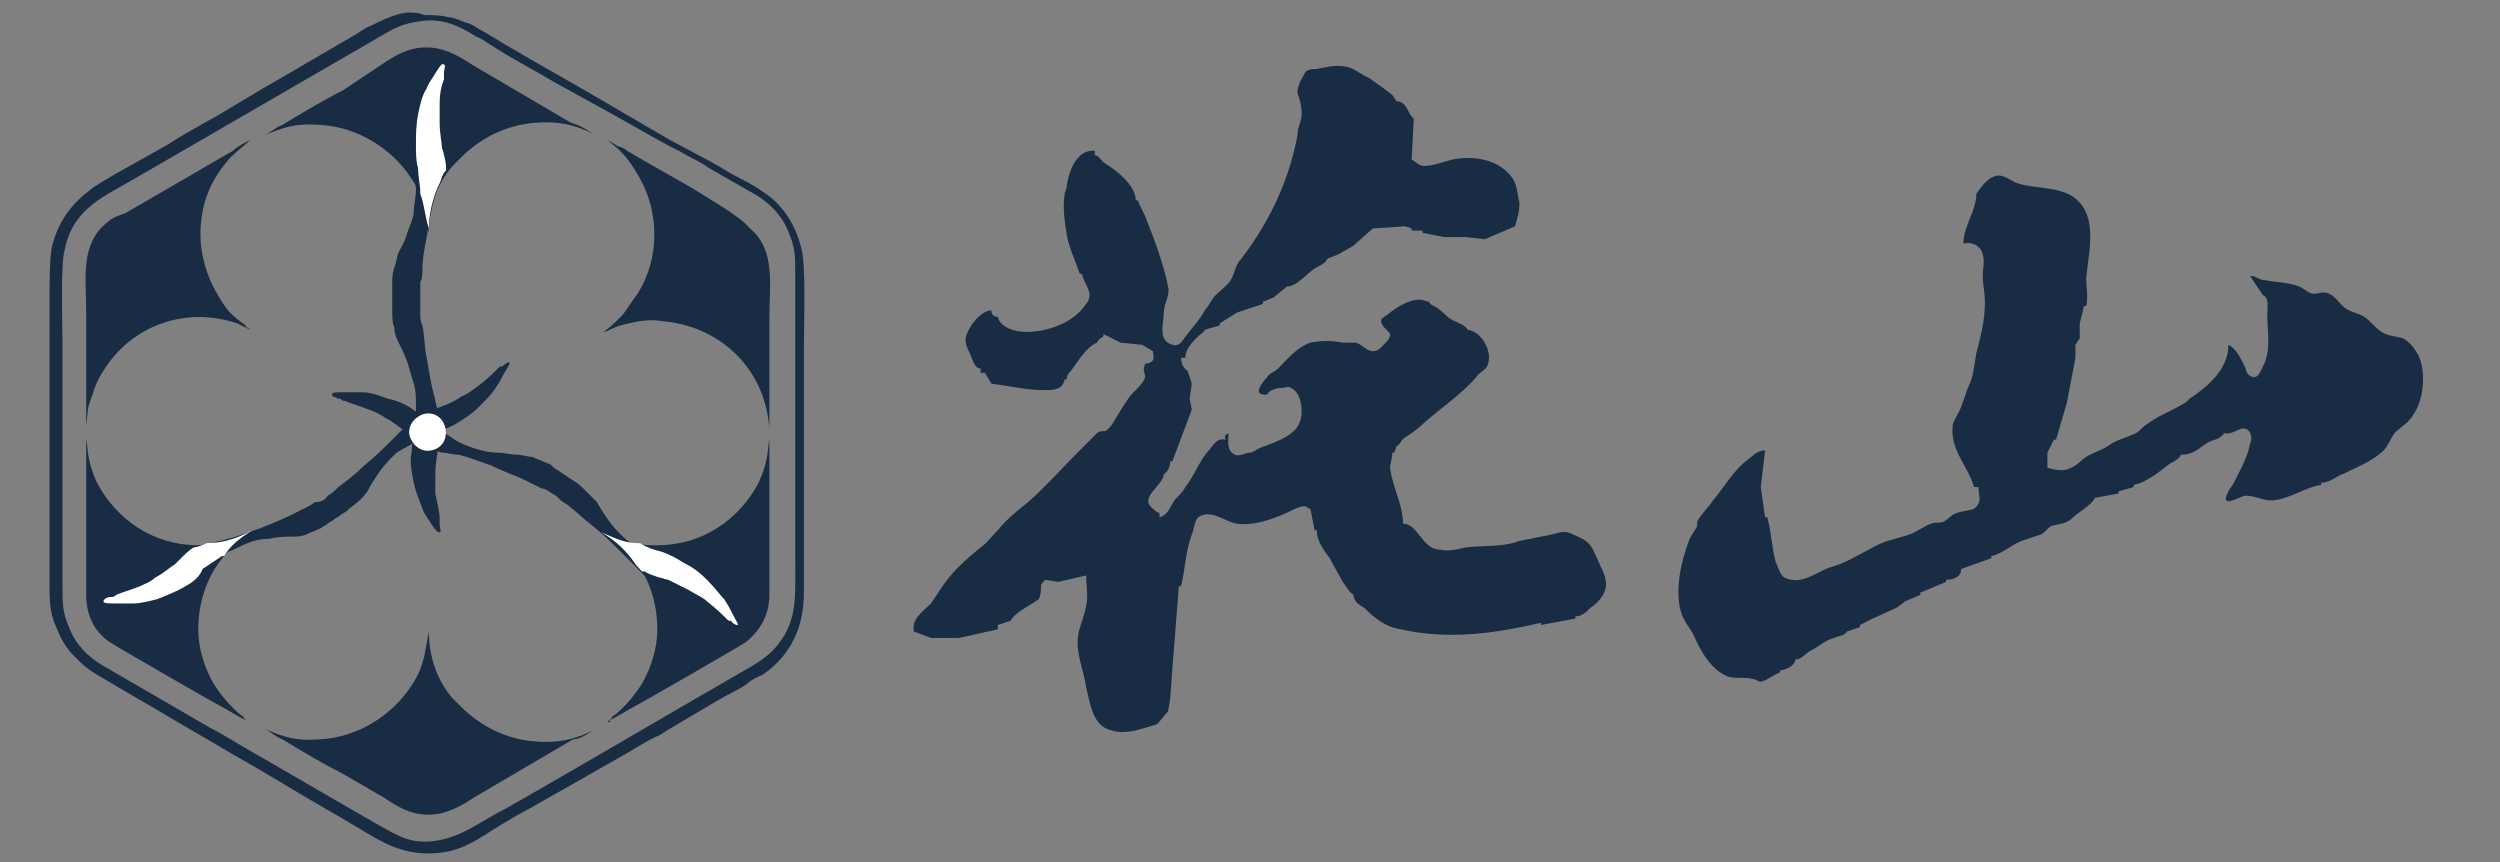 <?xml version="1.0" encoding="utf-8"?>
<!-- Generator: Adobe Illustrator 22.0.0, SVG Export Plug-In . SVG Version: 6.00 Build 0)  -->
<svg version="1.1" id="圖層_1" xmlns="http://www.w3.org/2000/svg" xmlns:xlink="http://www.w3.org/1999/xlink" x="0px" y="0px"
	 viewBox="0 0 116 40" style="enable-background:new 0 0 116 40;" xml:space="preserve">
<rect x="0" y="0" width="116" height="40" fill="#808080" stroke="none"/>
<style type="text/css">
	.st0{fill:#030000;}
	.st1{fill:#182C43;}
	.st2{fill:#FFFFFF;}
</style>
<path class="st0" d="M28.2,33.5c0.1,0,0.1,0,0.1-0.1L28.2,33.5z"/>
<path class="st1" d="M29.6,25.2c-0.3,0-0.4,0.1-0.4,0.2s0,0.3,0.1,0.4c0.7,0.8,1.2,2,1.2,3.4c0,0.9-0.3,1.8-0.7,2.5
	c-0.3,0.5-0.8,1.1-1.3,1.5c0,0-0.1,0-0.1,0.1l-0.1,0.1c0.1,0,0.9-0.5,1.1-0.6c0.4-0.2,4.9-2.8,5.2-3c0.5-0.4,1.1-1.1,1.1-2.2
	c0-2.4,0-4.8,0-7.2c-0.1,0.4,0,0.9-0.5,2c-0.9,1.7-2.6,2.9-4.7,2.9C30.1,25.3,29.8,25.3,29.6,25.2z"/>
<path class="st1" d="M20.3,39c-1.2,0.2-1.8-0.2-2.7-0.7c-0.2-0.1-0.5-0.3-0.7-0.4l-5.7-3.3c-0.5-0.3-1-0.6-1.4-0.8l-5-2.9
	c-0.7-0.4-1.3-1-1.6-1.8c-0.3-0.7-0.3-1.1-0.3-1.9V16c0-0.9-0.1-3.7,0.1-4.4c0.4-2,1.9-2.5,3.4-3.4l11.4-6.6
	c0.5-0.3,0.9-0.5,1.6-0.6c1.1-0.2,1.9,0.2,2.7,0.7c0.3,0.1,0.5,0.3,0.7,0.4c0.9,0.6,1.9,1.1,2.9,1.7l2.9,1.6
	c0.9,0.5,1.9,1.1,2.9,1.6c0.5,0.3,1,0.5,1.4,0.8L35,9c0.7,0.4,1.3,1,1.6,1.8c0.3,0.7,0.3,1.1,0.3,1.9v13.5c0,1.4,0.1,2.6-0.8,3.7
	c-0.3,0.4-0.7,0.7-1.2,1c-3.3,1.9-6.7,3.9-10,5.8c-0.2,0.1-0.5,0.3-0.7,0.4l-0.7,0.4C22.3,38.1,21.5,38.8,20.3,39L20.3,39z
	 M17.2,1.2c-0.3,0.1-0.5,0.3-0.7,0.4l-3.6,2.1c-0.2,0.1-0.5,0.3-0.7,0.4L10.7,5c-0.8,0.5-2,1.1-2.9,1.7C7.3,7,4.5,8.5,4.2,8.8
	c-0.8,0.6-1.5,1.4-1.8,2.7c-0.1,0.6-0.1,1.5-0.1,2.2v13.7c0,0.8,0.1,1.3,0.4,1.9c0.1,0.3,0.4,0.8,0.7,1.1c0.1,0.1,0.2,0.2,0.3,0.3
	c0.4,0.4,0.8,0.6,1.3,0.9c1,0.6,1.9,1.1,2.9,1.7c1,0.6,1.9,1.1,2.9,1.7c0.9,0.5,1.9,1.1,2.9,1.7c1,0.6,1.9,1.1,2.9,1.7
	c1,0.6,1.9,1.2,3.3,1.2c1.5,0,2.3-0.7,3.3-1.3c0.5-0.3,1-0.6,1.4-0.8L29,35c0.5-0.3,1-0.6,1.4-0.8c0.3-0.1,0.5-0.3,0.7-0.4l2.2-1.3
	c0.5-0.3,1-0.5,1.4-0.8c0.2-0.2,0.5-0.3,0.7-0.4c1.3-0.9,1.9-2.2,1.9-3.8V16.1c0-0.9,0.1-3.7-0.1-4.5c-0.3-1.3-1-2.2-1.8-2.7
	c-0.4-0.3-1-0.6-1.4-0.8c-0.5-0.3-1-0.6-1.4-0.8l-1.5-0.8c-1.4-0.8-2.9-1.7-4.3-2.5s-3-1.7-4.3-2.5c-0.2-0.1-0.5-0.3-0.7-0.4
	c-0.4-0.1-0.7-0.3-1-0.3c-0.3-0.1-0.8-0.1-1.1-0.1C18.9,0.4,18.2,0.7,17.2,1.2z"/>
<path class="st1" d="M28.2,6.5C28.5,6.8,29,7,29.7,8.3c0.9,1.6,0.9,3.7-0.1,5.3c-0.3,0.4-0.4,0.6-0.7,1c-0.1,0.1-0.1,0.1-0.2,0.2
	c-0.2,0.2-0.4,0.4-0.7,0.6c0,0,0.1,0,0.3-0.1c0.4-0.2,0.5-0.2,0.9-0.3s1-0.2,1.5-0.1c2.6,0.2,4.8,2.1,5,5c0-0.4,0-4.6,0-5.1
	c0-1.6,0.3-3.2-0.9-4.2C34.3,10,33,9.3,32.4,8.9c-1-0.6-2.3-1.3-3.3-1.9c-0.1-0.1-0.3-0.2-0.4-0.2L28.2,6.5z"/>
<path class="st1" d="M11.6,15.3l-0.1-0.1c-0.1,0-0.1,0-0.1-0.1c-0.7-0.5-0.9-0.7-1.4-1.6c-0.4-0.7-0.7-1.7-0.7-2.6
	c0-1.5,0.5-2.6,1.4-3.6C11,7,11.3,6.8,11.6,6.5C11.4,6.6,11,6.8,10.8,7l-5,2.9C5.5,10,5.2,10.1,5,10.3c-1.3,1-1,2.6-1,4.2
	c0,1.7,0,3.5,0,5.2c0.1-0.6,0-0.7,0.3-1.4c0.1-0.4,0.3-0.8,0.5-1.1c1.3-2.1,3.8-3,6.2-2.2C11.2,15.1,11.4,15.2,11.6,15.3z"/>
<path class="st1" d="M27.5,33.9c-0.8,0.4-1.6,0.6-2.7,0.5c-1.3-0.1-2.5-0.7-3.4-1.6c-0.1-0.1-0.3-0.3-0.4-0.4
	c-0.7-0.8-1.1-1.9-1.1-3.1c-0.2,1-0.2,1.6-0.8,2.5c-0.9,1.4-2.5,2.4-4.2,2.5c-1.2,0.1-1.7-0.1-2.7-0.5c0.3,0.1,0.6,0.4,0.9,0.5
	c0.8,0.5,2,1.2,2.8,1.6l1.9,1.1c0.6,0.4,1.2,0.8,2.1,0.8c0.8,0,1.5-0.4,2.1-0.8l4.6-2.7C26.9,34.3,27.2,34.1,27.5,33.9z"/>
<path class="st1" d="M10.1,25.2c0.3,0,0.4,0.1,0.4,0.2s0,0.3-0.1,0.4c-0.7,0.8-1.2,2-1.2,3.4c0,0.9,0.3,1.8,0.7,2.5
	c0.3,0.5,0.8,1.1,1.3,1.5c0,0,0.1,0,0.1,0.1l0.1,0.1c-0.1,0-0.9-0.5-1.1-0.6c-0.4-0.2-4.9-2.8-5.2-3C4.5,29.4,4,28.7,4,27.6
	c0-2.4,0-4.8,0-7.2c0.1,0.4,0,0.9,0.5,2c0.9,1.7,2.6,2.9,4.7,2.9C9.5,25.3,9.8,25.3,10.1,25.2z"/>
<path class="st1" d="M27.5,6.2c-0.8-0.4-1.6-0.6-2.7-0.5c-1.3,0.1-2.5,0.7-3.4,1.6c-0.1,0.1-0.3,0.3-0.4,0.4
	c-0.7,0.8-1.1,1.9-1.1,3.1c-0.2-1-0.2-1.6-0.8-2.5c-0.9-1.4-2.5-2.4-4.2-2.5c-1.2-0.1-1.7,0.1-2.7,0.5c0.3-0.1,0.6-0.4,0.9-0.5
	c0.8-0.5,2-1.2,2.8-1.6L17.7,3c0.6-0.4,1.2-0.8,2.1-0.8c0.8,0,1.5,0.4,2.1,0.8l4.6,2.7C26.9,5.8,27.2,6,27.5,6.2z"/>
<path class="st1" d="M20.6,7.9L20.6,7.9L20.6,7.9L20.6,7.9z M19.5,14.5c0,0.2,0,0.4,0.1,0.6c0.1,0.5,0.1,1.1,0.2,1.5
	c0.1,0.6,0.2,1.2,0.3,1.6c0.1,0.3,0.1,0.5,0.2,0.8c0.1,0.4,0.2,0.7,0.2,0.8c0,0.1,0,0.4-0.1,0.7c0,0.2-0.1,0.3-0.1,0.4
	c0,0.2-0.1,0.6-0.1,1.1c0,0.3,0,0.6,0,0.9c0.1,0.5,0.2,0.9,0.2,1.1c0,0.1,0,0.1,0,0.2v0.1c0,0.2,0.1,0.4,0,0.4s-0.2-0.1-0.4-0.4l0,0
	c-0.1-0.2-0.3-0.4-0.4-0.7c-0.1-0.3-0.3-0.7-0.4-1.2s-0.2-1-0.1-1.4c0-0.4,0.1-0.8,0.1-1.1c0.1-0.4,0.1-0.7,0.1-1.1
	c0-0.3,0-0.7-0.1-1s-0.2-0.7-0.3-1c-0.1-0.3-0.3-0.7-0.4-0.9c-0.1-0.2-0.2-0.4-0.2-0.7c-0.1-0.2-0.1-0.5-0.1-0.8c0-0.1,0-0.2,0-0.3
	s0-0.2,0-0.3s0-0.2,0-0.3s0-0.2,0-0.3c0-0.3,0-0.5,0.1-0.8c0.1-0.2,0.1-0.5,0.2-0.7s0.3-0.5,0.4-0.9c0.1-0.3,0.3-0.7,0.3-1
	s0.1-0.6,0.1-1c0-0.3-0.1-0.7-0.1-1.1c-0.1-0.3-0.1-0.7-0.1-1.1s0-0.9,0.1-1.4s0.2-0.9,0.4-1.2c0.1-0.3,0.3-0.5,0.4-0.7l0,0
	c0.2-0.3,0.3-0.5,0.4-0.4c0.1,0,0,0.2,0,0.4v0.1c0,0,0,0.1,0,0.2c-0.1,0.2-0.2,0.6-0.2,1.1c0,0.3,0,0.6,0,0.9l0,0
	c0,0.5,0.1,0.9,0.1,1.1c0,0.1,0.1,0.3,0.1,0.4c0.1,0.3,0.1,0.6,0.1,0.7s-0.1,0.4-0.2,0.8c-0.1,0.2-0.1,0.5-0.2,0.8
	c-0.1,0.4-0.2,0.9-0.3,1.6c-0.1,0.5-0.2,1-0.2,1.5c0,0.2,0,0.4-0.1,0.6c0,0.2,0,0.4,0,0.6l0,0C19.5,14.1,19.5,14.3,19.5,14.5z"/>
<path class="st1" d="M8.9,25.4L8.9,25.4L8.9,25.4L8.9,25.4z M15.2,23c0.2-0.1,0.3-0.2,0.5-0.4c0.4-0.3,0.8-0.6,1.2-1
	c0.5-0.4,0.9-0.8,1.2-1.1c0.2-0.2,0.4-0.4,0.6-0.6c0.3-0.3,0.5-0.5,0.6-0.6s0.4-0.2,0.7-0.3c0.2,0,0.3-0.1,0.4-0.1
	c0.2-0.1,0.6-0.2,1-0.5c0.3-0.1,0.5-0.3,0.8-0.5c0.4-0.3,0.7-0.6,0.9-0.8c0.1-0.1,0.1-0.1,0.1-0.1h0.1c0.1-0.1,0.3-0.2,0.3-0.2
	c0.1,0,0,0.2-0.2,0.5l0,0c-0.1,0.2-0.2,0.4-0.4,0.7c-0.2,0.3-0.4,0.5-0.8,0.9s-0.8,0.6-1.1,0.8c-0.4,0.2-0.7,0.3-1,0.5
	c-0.3,0.1-0.7,0.3-1,0.4c-0.3,0.2-0.6,0.3-0.8,0.5c-0.2,0.2-0.5,0.5-0.7,0.8s-0.4,0.6-0.5,0.8c-0.1,0.2-0.3,0.4-0.4,0.5
	c-0.2,0.2-0.4,0.3-0.6,0.5c-0.1,0.1-0.2,0.1-0.3,0.2s-0.2,0.1-0.3,0.2s-0.2,0.1-0.3,0.2s-0.2,0.1-0.3,0.2c-0.2,0.1-0.5,0.2-0.7,0.3
	c-0.2,0.1-0.5,0.1-0.7,0.1s-0.6,0-1,0.1c-0.4,0-0.8,0.1-1,0.2c-0.3,0.1-0.6,0.3-0.9,0.4c-0.3,0.2-0.6,0.4-0.9,0.6
	c-0.4,0.5-0.7,0.8-1.1,1c-0.3,0.2-0.8,0.4-1.3,0.6C6.9,27.9,6.5,28,6.2,28s-0.6,0-0.8,0l0,0c-0.4,0-0.6,0-0.6-0.1s0.2-0.2,0.3-0.2
	h0.1c0,0,0.1,0,0.2-0.1c0.2-0.1,0.6-0.2,1.1-0.4C6.7,27.1,7,27,7.2,26.8l0,0c0.4-0.2,0.7-0.5,0.9-0.6c0.1-0.1,0.2-0.2,0.3-0.3
	c0.2-0.2,0.4-0.4,0.6-0.5c0.1-0.1,0.4-0.1,0.8-0.2c0.3-0.1,0.5-0.1,0.8-0.2c0.4-0.1,0.9-0.3,1.5-0.5c0.5-0.2,1-0.4,1.4-0.6
	c0.2-0.1,0.4-0.2,0.6-0.3c0.2-0.1,0.4-0.2,0.5-0.3l0,0C14.9,23.3,15.1,23.2,15.2,23z"/>
<path class="st1" d="M29.9,26.8C29.9,26.8,29.9,26.7,29.9,26.8C29.9,26.7,29.9,26.8,29.9,26.8L29.9,26.8z M24.8,22.5
	c-0.2-0.1-0.4-0.2-0.6-0.3c-0.5-0.2-1-0.4-1.4-0.6c-0.6-0.2-1.1-0.4-1.5-0.5c-0.3,0-0.6-0.1-0.8-0.1c-0.4-0.1-0.7-0.2-0.8-0.2
	c-0.1-0.1-0.4-0.3-0.6-0.5c-0.1-0.1-0.2-0.2-0.3-0.3c-0.2-0.1-0.5-0.4-0.9-0.6c-0.3-0.2-0.5-0.3-0.8-0.4c-0.5-0.2-0.9-0.3-1.1-0.4
	c-0.1,0-0.1,0-0.2-0.1h-0.1c-0.2-0.1-0.3-0.1-0.3-0.2s0.2-0.1,0.6-0.1l0,0c0.2,0,0.5,0,0.8,0s0.7,0.1,1.2,0.3
	c0.5,0.1,0.9,0.3,1.3,0.6c0.3,0.2,0.6,0.4,0.9,0.7c0.3,0.2,0.6,0.4,0.9,0.6s0.6,0.3,0.9,0.4s0.7,0.2,1,0.2c0.4,0,0.7,0.1,1,0.1
	c0.2,0,0.5,0.1,0.7,0.1c0.2,0.1,0.5,0.2,0.7,0.3c0.1,0,0.2,0.1,0.3,0.2c0.1,0.1,0.2,0.1,0.3,0.2c0.1,0.1,0.2,0.1,0.3,0.2
	c0.1,0.1,0.2,0.1,0.3,0.2c0.2,0.1,0.4,0.3,0.6,0.5s0.3,0.3,0.5,0.5c0.1,0.2,0.3,0.5,0.5,0.8s0.5,0.6,0.7,0.8
	c0.2,0.2,0.5,0.4,0.8,0.5c0.3,0.2,0.6,0.3,1,0.4c0.3,0.1,0.7,0.3,1,0.5c0.4,0.2,0.7,0.4,1.1,0.8s0.6,0.7,0.8,0.9
	c0.2,0.3,0.3,0.5,0.4,0.7l0,0c0.2,0.4,0.3,0.5,0.2,0.5S34,29.1,33.9,29h-0.1l-0.1-0.1c-0.2-0.2-0.4-0.4-0.9-0.8
	c-0.2-0.2-0.5-0.3-0.8-0.5l0,0c-0.4-0.2-0.8-0.4-1-0.5c-0.1,0-0.3-0.1-0.4-0.1c-0.3-0.1-0.6-0.2-0.7-0.3c-0.1-0.1-0.3-0.3-0.6-0.6
	c-0.2-0.2-0.4-0.4-0.6-0.6c-0.3-0.3-0.7-0.7-1.2-1.1c-0.4-0.3-0.8-0.7-1.2-1c-0.2-0.1-0.3-0.2-0.5-0.4c-0.2-0.1-0.3-0.2-0.5-0.3l0,0
	C25.2,22.7,25,22.6,24.8,22.5z"/>
<path class="st2" d="M19.7,19.2c-0.4,0.1-0.8,0.5-0.7,1c0.1,0.4,0.5,0.8,1,0.7C21.1,20.7,20.8,19,19.7,19.2z"/>
<path class="st2" d="M20.6,7.9L20.6,7.9L20.6,7.9L20.6,7.9z M20.4,8.5c-0.3,0.6-0.5,1.4-0.5,2.1C19.7,10,19.7,9.5,19.5,9
	c0,0,0,0,0-0.1c0-0.3-0.1-0.7-0.1-1.1c-0.1-0.3-0.1-0.7-0.1-1.1s0-0.9,0.1-1.4s0.2-0.9,0.4-1.2c0.1-0.3,0.3-0.5,0.4-0.7l0,0
	c0.2-0.3,0.3-0.5,0.4-0.4c0.1,0,0,0.2,0,0.4v0.1c0,0,0,0.1,0,0.2c-0.1,0.2-0.2,0.6-0.2,1.1c0,0.3,0,0.6,0,0.9l0,0
	c0,0.5,0.1,0.9,0.1,1.1c0,0.1,0.1,0.3,0.1,0.4c0.1,0.3,0.1,0.6,0.1,0.7C20.5,8.1,20.5,8.3,20.4,8.5z"/>
<path class="st2" d="M8.9,25.4L8.9,25.4L8.9,25.4L8.9,25.4z M9.6,25.2c0.7,0,1.4-0.2,2.1-0.6c-0.6,0.4-1,0.7-1.3,1.2c0,0,0,0-0.1,0
	C10,26,9.7,26.2,9.4,26.4C9.3,26.7,9,27,8.6,27.2c-0.3,0.2-0.8,0.4-1.3,0.6C6.9,27.9,6.5,28,6.2,28s-0.6,0-0.8,0l0,0
	c-0.4,0-0.6,0-0.6-0.1s0.2-0.2,0.3-0.2h0.1c0,0,0.1,0,0.2-0.1c0.2-0.1,0.6-0.2,1.1-0.4C6.7,27.1,7,27,7.2,26.8l0,0
	c0.4-0.2,0.7-0.5,0.9-0.6c0.1-0.1,0.2-0.2,0.3-0.3c0.2-0.2,0.4-0.4,0.6-0.5C9.1,25.4,9.4,25.3,9.6,25.2z"/>
<path class="st2" d="M29.9,26.8C29.9,26.8,29.9,26.7,29.9,26.8C29.9,26.7,29.9,26.8,29.9,26.8L29.9,26.8z M29.5,26.2
	c-0.4-0.6-0.9-1.1-1.6-1.5c0.7,0.3,1.1,0.5,1.7,0.5c0,0,0,0,0.1,0c0.3,0.2,0.6,0.3,1,0.4c0.3,0.1,0.7,0.3,1,0.5
	c0.4,0.2,0.7,0.4,1.1,0.8c0.4,0.4,0.6,0.7,0.8,0.9c0.2,0.3,0.3,0.5,0.4,0.7l0,0c0.2,0.4,0.3,0.5,0.2,0.5s-0.2-0.1-0.3-0.2h-0.1
	l-0.1-0.1c-0.2-0.2-0.4-0.4-0.9-0.8c-0.2-0.2-0.5-0.3-0.8-0.5l0,0c-0.4-0.2-0.8-0.4-1-0.5c-0.1,0-0.3-0.1-0.4-0.1
	c-0.3-0.1-0.6-0.2-0.7-0.3C29.8,26.6,29.7,26.4,29.5,26.2z"/>
<path class="st1" d="M60.2,4.3L60.2,4.3c0.1,0.3,0.2,0.6,0.2,1c0,0.3-0.2,0.6-0.2,1c-0.4,2.1-1.3,4-2.6,5.7c-0.3,0.3-0.3,0.7-0.5,1
	s-0.5,0.5-0.7,0.7s-0.3,0.5-0.5,0.7c-0.2,0.4-0.5,0.7-0.8,1.1c-0.2,0.2-0.3,0.6-0.7,0.5c-0.7-0.2-0.4-1-0.4-1.5
	c0-0.4,0.3-0.8,0.2-1.2c-0.2-1-0.6-2.1-1-3.1c-0.1-0.3-0.3-0.6-0.4-0.9h-0.1c0-0.7-0.9-1.4-1.4-1.7c-0.2-0.1-0.3-0.4-0.5-0.4V7
	c-0.8-0.1-1.2,0.9-1.3,1.6c0,0.2-0.1,0.3-0.1,0.4c-0.1,0.6,0,1.3,0.1,1.9c0.1,0.6,0.4,1.2,0.6,1.8h0.1c0.1,0.5,0.6,0.9,0.2,1.4
	c-0.6,0.9-1.8,1.3-2.8,1.3c-0.5,0-1.2-0.2-1.3-0.7c-0.2,0-0.3-0.1-0.3-0.3c-0.5,0-1.1,0.8-1.2,1.3c0,0.3,0.1,0.5,0.2,0.7
	c0.1,0.2,0.2,0.7,0.5,0.7v0.2h0.2l0.3,0.5c0.8,0.1,1.6,0.3,2.4,0.3c0.5,0,0.9,0,1-0.5h0.1c0-0.2,0.1-0.3,0.2-0.4
	c0.3-0.4,0.7-1.1,1.2-1.3c0.1-0.2,0.2-0.2,0.3-0.3v-0.1l0.8,0.4l1,0.1l0.5,0.3c0,0.2,0.1,0.4-0.1,0.5c-0.1,0.1-0.3,0-0.3,0.2
	c-0.1,0.2,0.1,0.4,0,0.6s-0.3,0.4-0.5,0.6c-0.3,0.3-0.5,0.7-0.7,1s-0.3,0.6-0.6,0.8c-0.1,0-0.3,0-0.4,0.1c-0.3,0.3-0.6,0.6-0.9,0.9
	c-0.8,0.8-1.5,1.6-2.3,2.3c-0.5,0.4-1,0.8-1.4,1.3c-0.3,0.3-0.5,0.6-0.8,0.8c-0.6,0.5-1.2,1-1.7,1.7c-0.2,0.3-0.4,0.6-0.6,0.9
	c-0.4,0.4-0.9,0.7-0.8,1.3l0.8,0.3h1.3l1.8-0.4V29l0.6-0.2c0.2-0.4,0.9-0.7,1.3-1c0.1-0.2,0.1-0.4,0.1-0.6c0-0.1,0.1-0.2,0.2-0.3
	l0.6,0.1l1.3-0.3c0,0.5,0.1,1,0,1.4c-0.1,0.6-0.4,1.1-0.4,1.7c0,0.7,0.3,1.4,0.4,2.1c0.2,0.8,0.3,1.8,1.2,2c0.7,0.2,1.4-0.1,2.1-0.3
	l0.5-0.6l0.1-0.6l0.1-1.4l0.3-3.8h0.1c0.2-0.8,0.2-1.6,0.5-2.4c0.1-0.2,0.1-0.6,0.3-0.8c0.6-0.4,1.2,0.2,1.8,0.3
	c0.8,0.1,1.6-0.2,2.3-0.5c0.2-0.1,0.9-0.5,1-0.2h0.1l0.2,1h0.1c0,0.5,0.3,0.9,0.6,1.3c0.2,0.4,0.4,0.7,0.6,1.1
	c0.1,0.1,0.3,0.5,0.5,0.6c0,0.3,0.3,0.5,0.5,0.6c0.5,0.5,1,0.9,1.7,1c2.2,0.5,4.3,0.2,6.5-0.3V29l1.6-0.3v-0.1
	c0.3,0,0.5-0.2,0.7-0.4c0.3-0.2,0.6-0.5,0.7-0.9c0.1-0.5-0.2-0.9-0.4-1.4c-0.1-0.2-0.2-0.5-0.4-0.7c-0.2-0.2-0.5-0.3-0.7-0.4
	c-0.4-0.2-0.6-0.1-1,0c-0.5,0.1-1,0.2-1.5,0.3c-0.8,0.3-1.7,0.2-2.5,0.3c-0.4,0.1-0.8,0.2-1.2,0.1c-0.8,0-1-1.2-1.7-1.2
	c0-0.9-0.5-1.7-0.6-2.6c0-0.2,0.1-0.4,0.1-0.7h0.1l0.1-0.3c0.2-0.1,0.2-0.3,0.4-0.4c0.3-0.2,0.6-0.4,0.9-0.7
	c0.8-0.7,1.7-1.3,2.4-2.1c0.1-0.2,0.4-0.3,0.5-0.5c0.3-0.6-0.2-1.6-0.9-1.7c-0.1-0.2-0.4-0.3-0.6-0.4c-0.3-0.1-0.5-0.4-0.8-0.6
	c-0.1-0.1-0.3-0.1-0.4-0.3c-0.1,0-0.3-0.1-0.4-0.1c-0.5,0-1,0.3-1.4,0.6c-0.1,0.1-0.3,0.2-0.4,0.3c-0.1,0.3,0.3,0.5,0.4,0.7
	c0,0.2-0.1,0.3-0.3,0.5c-0.1,0.1-0.1,0.1-0.2,0.2c-0.5,0.3-0.7-0.2-1.1-0.3c-0.2,0-0.4,0-0.6,0c-0.5-0.1-1-0.1-1.5,0
	c-0.6,0.2-1,0.7-1.5,1.2c-0.2,0.2-0.4,0.2-0.5,0.4c-0.3,0.3-0.7,0.9,0,0.8c0.1-0.2,0.4-0.3,0.7-0.3v0c0.1,0,0.3-0.1,0.4,0
	c0.5,0.2,0.6,1.2,0.4,1.6c-0.2,0.6-1.1,0.9-1.6,1.1C58.3,20.8,58.2,21,58,21s-0.5,0.2-0.7,0.1c-0.4-0.2-0.3-0.6-0.3-1
	c-0.2,0.1-0.2,0.2-0.1,0.3c-0.5-0.1-0.6,0.3-0.9,0.6c-0.4,0.5-0.6,1.1-1,1.6c-0.1,0.2-0.3,0.4-0.5,0.6c-0.2,0.3-0.3,0.7-0.7,0.8
	v-0.2c-0.1,0-0.2-0.1-0.3-0.2C52.8,23.1,54,22.5,54,22c0.2-0.1,0.3-0.4,0.3-0.6h0.1l0.9-2.4l-0.1-0.5l0.1-0.7l-0.2-0.6
	c-0.2-0.1-0.3-0.4-0.3-0.6H55c0-0.4,0.3-0.7,0.6-1c0.1-0.1,0.3-0.2,0.3-0.3l0.7-0.2V15l0.8-0.5l1.2-0.4V14l0.5-0.2l0.6-0.5
	c0.5,0,1-0.7,1.4-0.9c0.2-0.1,0.4-0.2,0.5-0.4l0.5-0.2l0.7-0.4l0.9-0.8l1.5-0.1l0.3,0.1v0.1H66v0.1l1,0.2h1l0.9,0.1l1.4-0.6
	c0.1-0.4,0.2-0.6,0.2-1.1c-0.1-0.4-0.1-0.8-0.3-1.1c-0.6-0.9-1.8-1.1-2.8-0.9c-0.4,0.1-0.9,0.3-1.3,0.3c-0.3,0-0.4-0.2-0.6-0.3
	l0.1-1.9c-0.3-0.2-0.3-0.8-0.8-0.8l-0.2-0.3l-0.4-0.3l-0.7-0.5c-0.3-0.1-0.6-0.4-1-0.5c-0.5-0.1-0.9,0-1.4,0.1c-0.2,0-0.3,0-0.5,0.1
	C60.5,3.5,60.2,3.9,60.2,4.3z"/>
<path class="st1" d="M91.1,11.3c0.4-0.1,0.8,0.1,0.9,0.5s0,0.6,0,1s0.1,0.8,0.1,1.2c0,0.9-0.2,1.6-0.4,2.4c-0.1,0.5-0.1,0.9-0.3,1.4
	c-0.2,0.4-0.3,0.9-0.5,1.3c-0.1,0.2-0.3,0.5-0.3,0.7c-0.1,1.1,0.7,1.8,1,2.8h0.2c0,0.4,0.2,0.7-0.2,1c-0.2,0.1-0.5,0.1-0.8,0.2
	s-0.4,0.3-0.6,0.4s-0.4,0-0.6,0.1c-0.3,0.1-0.7,0.4-1,0.5c-0.6,0.2-1.2,0.3-1.7,0.6c-0.6,0.3-1.2,0.7-1.9,0.9
	c-0.7,0.2-1.4,0.9-2.2,0.5c-0.2-0.1-0.3-0.5-0.4-0.7c-0.2-0.7-0.2-1.4-0.4-2.1h-0.1l-0.2-1.4l0.2-1.7c-0.4,0-0.6,0.3-0.9,0.5
	c-0.6,0.5-1,1.2-1.5,1.8c-0.2,0.3-0.5,0.6-0.7,0.9c-0.1,0.1,0,0.3-0.1,0.4c-0.1,0.2-0.2,0.3-0.3,0.5c-0.4,1-0.7,2.4-0.4,3.4
	c0.1,0.4,0.4,0.7,0.6,1.1c0.3,0.7,0.8,1.6,1.6,1.9c0.4,0.1,0.7,0,1.1,0.1c0.2,0,0.3,0.2,0.5,0.1c0.3-0.1,0.5-0.3,0.8-0.4v-0.1
	c0.2,0,0.7-0.2,0.7-0.5c0.3,0,0.5-0.3,0.7-0.4c0.4-0.2,0.7-0.5,1.1-0.6c0.2-0.1,0.5-0.1,0.6-0.3l0.6-0.2V29l0.6-0.3l1.1-0.5l0.4-0.3
	l0.7-0.3v-0.1l1.2-0.5v-0.1c0.3,0,0.7-0.1,0.7-0.5l1.4-0.5v-0.1c0.5-0.1,0.9-0.5,1.4-0.7c0.3-0.1,0.6-0.2,0.9-0.3
	c0.2-0.1,0.3-0.3,0.5-0.4c0.4-0.1,0.7-0.1,1-0.4c0.2-0.2,0.9-0.6,1-0.9l1.1-0.2v-0.1l0.7-0.2v-0.1c0.6-0.1,1.3-0.7,1.7-1
	c0.2-0.1,0.4-0.2,0.5-0.4c0.6,0,0.8-0.3,1.3-0.6c0.2-0.1,0.5-0.1,0.7-0.4c0.4,0.1,0.7-0.3,1-0.2c0.3,0.1,0.3,0.5,0.2,0.7
	c-0.1,0.6-0.5,1.3-0.8,1.9c-0.1,0.1-0.4,0.6-0.3,0.7c0.1,0.2,0.7-0.2,0.9-0.2c0.5,0,0.9,0.3,1.4,0.2c0.7-0.1,1.4-0.6,2.1-0.7v-0.1
	c0.4,0,0.7-0.3,1-0.4c0.6-0.3,1.4-0.6,1.9-1.1c0.2-0.2,0.3-0.5,0.5-0.8c0.3-0.3,0.7-0.5,0.9-0.9c0.5-0.7,0.6-2.2,0.1-2.9
	c-0.1-0.2-0.4-0.5-0.6-0.6c-0.3-0.1-0.7-0.1-1-0.3s-0.5-0.5-0.8-0.7s-0.7-0.2-1-0.5c-0.2-0.2-0.4-0.5-0.7-0.6
	c-0.3-0.1-0.5,0.1-0.8,0c-0.2-0.1-0.3-0.2-0.5-0.3c-0.5-0.2-1.1-0.2-1.6-0.3c-0.3,0-0.4-0.2-0.7-0.2l0.6,0.9
	c0.3,0.1,0.2,0.6,0.2,0.9c0,0.7,0.2,1.7-0.2,2.4c-0.1,0.2-0.2,0.5-0.4,0.5c-0.2,0-0.4-0.2-0.4-0.4c-0.2-0.4-0.4-0.9-0.8-1.1
	c0,1.1-0.9,1.9-1.8,2.5c-0.1,0.1-0.2,0.2-0.4,0.3c-0.5,0.3-1.1,0.5-1.6,0.9c-0.2,0.1-0.3,0.3-0.5,0.4c-0.4,0.2-0.9,0.3-1.3,0.6
	c-0.3,0.2-0.7,0.3-1,0.5c-0.2,0.1-0.4,0.4-0.7,0.5c-0.3,0.2-0.8,0.1-1.1,0V21l0.3-0.6h0.1l0.5-1.7l0.4-2.1V16l0.2-0.3V15l0.2-0.8
	h0.1c0.1-0.4,0-0.9,0-1.3c0.1-1.1,0.5-2.6-0.3-3.5c-0.7-0.8-2-0.6-2.9-0.9c-0.3-0.1-0.7-0.5-1.1-0.3c-0.3,0.1-0.6,0.5-0.8,0.8
	C91.7,9.8,91.1,10.5,91.1,11.3z"/>
</svg>
